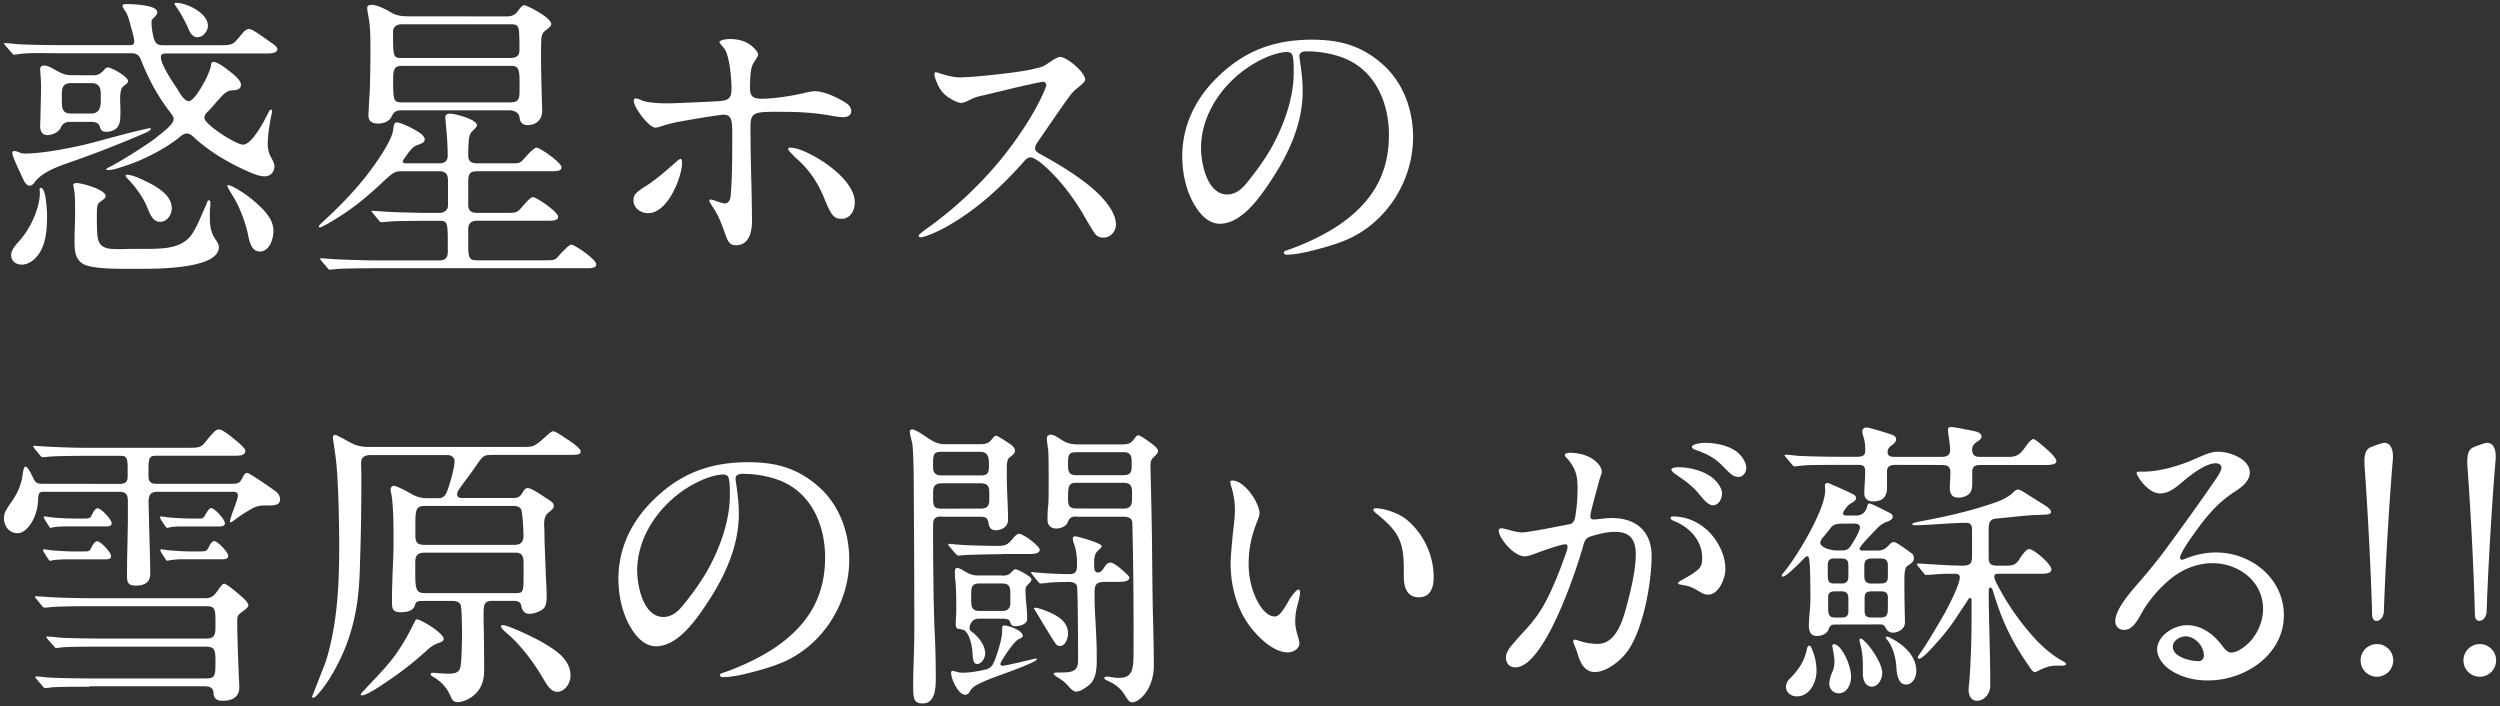 <svg xmlns="http://www.w3.org/2000/svg" xml:space="preserve" style="enable-background:new 0 0 262 74" viewBox="0 0 262 74"><rect x="0" y="0" width="262" height="74" fill="#333333" stroke="none"/><path d="M6.14 5.58c-1.26 0-3.26-.09-4.46.13l-.22.02c-.06 0-.1-.03-.25-.22l-.64-.72c-.09-.1-.13-.13-.13-.22 0-.06.06-.06.13-.06.13 0 .92.09 1.39.13 1.46.06 2.88.09 4.33.09h7.21c.29 0 .57 0 .57-.35 0-.44-.22-1.08-.35-1.58-.13-.51-.28-1.2-.66-1.74-.16-.25-.22-.35-.22-.41 0-.19.16-.22.32-.22.63 0 1.3.03 1.9.13.82.13 1.42.32 1.42.73 0 .19-.13.35-.51.73-.09.09-.09.25-.09.41 0 .44.16 1.55.38 1.93.19.35.51.38.89.38h5.63c.89 0 1.39 0 1.68-.22.22-.16.44-.41.95-1.04.16-.19.41-.44.67-.44.35 0 1.04.51 2.47 1.52.19.13.51.35.51.6 0 .38-.57.44-1.08.44H17.43c-.29 0-.57.03-.57.38 0 .79 1.23 2.62 1.71 3.32.22.38.73 1.3 1.2 1.3.73 0 2.31-3.07 2.34-3.76 0-.22.09-.35.32-.35.16 0 .7.25 1.3.73.7.51 1.52 1.17 1.52 1.65 0 .54-.51.57-.92.6-.51.03-.82.32-1.14.66-.44.47-.85.98-1.3 1.46-.22.19-.47.44-.47.76 0 .7 3.32 2.81 4.05 2.81.98 0 2.31-2.66 2.72-3.48.03-.09.13-.19.22-.19.06 0 .1.09.1.16 0 .22-.1.47-.13.73-.16.89-.32 1.8-.32 2.72 0 .47.09.92.32 1.33.25.47.38.73.38 1.01 0 .6-.44 1.04-1.01 1.04-.6 0-1.26-.28-2.09-.66-1.87-.85-3.67-1.93-5.22-3.32-.22-.22-.51-.51-.85-.51-.35 0-.66.28-.92.51-1.33 1.01-2.85 1.83-4.4 2.47-.76.28-1.42.54-2.4.79-.16.03-.38.06-.54.06-.13 0-.19 0-.19-.06 0-.09.25-.22.32-.25 1.11-.54 4.21-2.5 5-3.16.44-.38 1.74-1.27 1.74-1.87 0-.22-.09-.35-.47-.85-1.25-1.63-2.2-3.43-2.93-5.29-.19-.51-.44-.76-1.01-.76H6.14zM4.93 22.63c0 1.39-.1 3.07-1.01 4.18-.41.51-.98.92-1.64.92-.6 0-1.11-.35-1.11-.98s.54-1.11.92-1.58c1.08-1.2 2.09-3.35 2.09-5 0-.09-.03-.22-.03-.35 0-.06.03-.13.13-.13.56-.01.65 2.52.65 2.94zm-2.75-4.4c-.19-.38-.89-1.87-.89-2.18 0-.16.06-.22.22-.22.1 0 .13 0 .57.16.19.1.44.1.63.1 1.8 0 5.22-.66 6.99-1.14 1.77-.47 3.57-.98 5.38-1.39.25-.06.54-.13.6-.13.1 0 .13.03.13.09 0 .16-.57.41-.73.47-2.56 1.11-5.16 2.12-7.81 3.04-1.17.41-2.78.98-3.58 1.99-.16.22-.32.44-.6.44-.4 0-.65-.63-.91-1.23zM9.81 7.89c.47 0 .79-.22 1.11-.57.1-.13.22-.25.38-.25.41 0 2.12.98 2.12 1.42 0 .25-.38.44-.54.6-.22.19-.29.73-.29 1.27 0 .41.03.79.03 1.01 0 1.08.03 1.68-.47 2.12-.22.22-.7.32-.98.32-.51 0-.6-.16-.73-.6-.13-.38-.57-.44-.95-.44H7.31c-.51 0-.76.22-.98.66-.19.44-.89.73-1.36.73-.57 0-.76-.44-.76-.95 0-.35.03-.7.03-1.04.03-1.28.06-2.55.06-3.18 0-.25-.03-1.01-.06-1.2 0-.19-.03-.35-.03-.54 0-.25.13-.38.38-.38.54 0 1.08.41 1.52.63.41.22.82.38 1.3.38l2.4.01zm-2.35.82c-.89 0-.98.54-.98 1.17v.63c0 .82.03 1.39.98 1.39h2.06c.95 0 1.04-.7 1.04-1.42v-.6c0-.73-.19-1.17-1.01-1.17H7.46zm3.61 11.83c0 .19-.16.32-.63.66-.25.19-.29.51-.29 1.27 0 1.93.03 2.5.25 2.94.32.66 1.23.7 1.87.7s1.3-.03 1.93-.03h1.3c1.9 0 3.67-.13 4.62-1.55.54-.79.95-1.9 1.39-2.85l.19-.47c.03-.09.09-.22.19-.22.13 0 .16.13.16.28 0 .25-.06.79-.06 1.14 0 1.04 0 1.8.6 2.69.16.22.35.51.35.79 0 2.15-5.63 2.28-8.07 2.28h-1.93c-1.46 0-3.42-.06-4.24-.51-.85-.51-.89-1.49-.89-2.37 0-1.01.06-2.02.06-3.04 0-1.83-.06-2.18-.16-2.66-.03-.06-.03-.13-.03-.16 0-.19.16-.25.32-.25.57 0 3.07.69 3.07 1.36zm3.99-1.65c1.33.63 2.94 1.52 2.94 2.94 0 .66-.47 1.42-1.23 1.42-.85 0-1.14-1.08-1.42-1.71-.44-.98-1.11-1.87-1.8-2.63-.13-.13-.38-.35-.38-.51 0-.06.03-.09.09-.09.59.01 1.26.33 1.8.58zM21.79 2.7c0 .57-.51 1.2-1.11 1.2-.54 0-.82-.57-.98-1.01-.32-.66-.66-1.33-1.08-1.96-.13-.19-.32-.44-.32-.54s.09-.09.16-.09c1.06-.01 3.33 1.04 3.33 2.4zm4.69 18.25c1.17.98 2.18 1.99 2.18 3.26 0 .79-.41 2.15-1.42 2.15-.92 0-1.11-1.08-1.3-2.02-.22-.92-.54-1.8-.92-2.66-.32-.7-.76-1.33-1.11-1.99-.03-.06-.09-.16-.09-.22 0-.03.03-.06.09-.06.48-.01 2.19 1.19 2.57 1.54zM46 17.12c.6 0 .92-.22.92-.85 0-.6-.06-1.83-.09-2.15-.09-.92-.16-1.71-.16-1.83 0-.28.22-.38.47-.38.57 0 2.85.6 2.85 1.23 0 .09-.13.25-.32.44-.41.38-.47.54-.54 1.11-.03.35-.06 1.01-.06 1.58 0 .63.29.85.98.85h3.54c.89 0 .95-.03 1.52-.7.51-.57.95-.95 1.11-.95.38 0 2.63 1.58 2.63 2.06 0 .32-.32.41-.89.41h-7.88c-.92 0-1.01.32-1.01 1.27v2.28c0 .57.29.82.95.82h2.97c1.14 0 1.2-.03 1.65-.54.22-.25.47-.54.63-.7.32-.32.47-.41.6-.41.32 0 2.62 1.52 2.62 2.06 0 .28-.25.41-.88.41h-7.53c-.63 0-1.01.22-1.01.92v1.74c0 1.3.16 1.49.95 1.49h7.12c.95 0 1.08-.06 1.39-.44.28-.32.44-.47.7-.73.35-.35.54-.47.63-.47.38 0 2.63 1.55 2.63 2.06 0 .25-.19.41-.89.41H39.24c-1.3 0-2.97.03-3.64.06-.13 0-.92.09-1.01.09-.13 0-.16-.03-.28-.19l-.51-.6c-.22-.25-.25-.32-.25-.35s.03-.06.13-.06l1.33.1c.38.03 2.94.13 4.4.13h6.64c.66 0 .88-.32.88-.92v-.89c0-2.21-.06-2.34-.88-2.34h-1.42c-.95 0-2.53.03-2.94.03-.19 0-.7.03-1.04.06l-.66.06c-.13 0-.19-.06-.29-.19l-.6-.73c-.13-.16-.16-.22-.16-.25s.06-.03.13-.03l1.27.09c.32.03 3 .13 4.46.13h1.27c.47 0 .88-.29.88-.79v-2.59c0-.63-.22-.98-.88-.98h-4.11c-.54 0-.82.19-1.52.82-1.93 1.83-3.29 2.97-5.41 4.27-.89.54-1.39.79-1.49.79-.06 0-.13-.03-.13-.09s.06-.16.44-.51c1.52-1.39 2.97-2.85 4.24-4.43.89-1.08 2.94-3.89 3.1-5.12.1-.76.16-.85.44-.85s1.49.51 2.28 1.04c.35.22.6.51.6.73 0 .28-.19.41-.85.63-.25.1-.51.32-.85.76l-.47.66c-.06.09-.13.22-.13.28 0 .13.16.19.32.19H46zm7.09-15.4c.57 0 .92-.16 1.26-.66.25-.35.44-.51.6-.51.13 0 .76.28 1.46.7.66.38 1.36.92 1.36 1.27 0 .19-.06.25-.63.7-.25.19-.38.44-.41.89-.03.71-.03 1.34-.03 2.07 0 .57.03 2.12.06 3.19 0 .35.06 1.68.06 2.25 0 .92-.63 1.49-1.52 1.49-.54 0-.79-.28-.85-.79-.06-.54-.6-.76-1.08-.76H42.05c-.51 0-.79.16-1.01.66-.22.47-.79.73-1.42.73-.7 0-1.01-.28-1.01-.92l.06-1.2.09-1.49c.03-.95.06-2.66.06-3.99 0-1.96-.03-2.72-.25-3.86-.06-.35-.09-.57-.09-.66 0-.22.19-.32.51-.32.47 0 1.36.41 1.93.76s1.08.44 1.93.44l10.24.01zm-10.95.82c-.7 0-.95.38-.95.82 0 2.66.03 2.72.95 2.72h11.32c.76 0 .98-.32.98-.85 0-.28 0-1.23-.03-1.68-.03-.89-.22-1.01-.95-1.01H42.14zm.04 4.36c-.82 0-.98.28-.98 1.46 0 2.25.06 2.37.98 2.37h11.29c.89 0 .98-.38.98-1.27v-.91c0-1.46-.19-1.65-.98-1.65H42.18zm24.21 14.11c0-.54.19-.82 1.2-1.45s1.83-1.33 3.1-2.44c.38-.35.54-.47.63-.47s.16.16.16.38c0 .63-.25 1.61-.66 2.53-.66 1.49-1.68 2.78-2.91 2.78-.73 0-1.52-.51-1.52-1.33zm9.52 3.26c-.32-.92-.63-1.68-1.14-2.47-.38-.57-.44-.7-.44-.76s.06-.13.13-.13c.09 0 .32.06.51.13.44.16.85.28.98.28.47 0 .6-.47.63-.85.13-1.64.16-2.97.16-6.36v-.35c0-1.23-.16-1.74-.89-1.74-.35 0-2.94.41-4.65.73-.67.13-1.17.25-1.77.44-.38.13-.6.19-.73.19-.7 0-2.28-2.12-2.28-2.81 0-.13.06-.25.22-.25.13 0 .22.03.6.19.51.22 1.55.32 2.59.32h.19c.32 0 1.11-.03 1.77-.06 1.49-.06 2.21-.09 3.35-.16 1.14-.06 1.52-.22 1.52-1.3 0-.98-.13-2.21-.28-2.88-.22-.98-.32-1.2-.73-1.64-.22-.25-.25-.32-.25-.38 0-.16.54-.32 1.08-.32s1.11.09 1.55.28c.79.32 1.42 1.04 1.42 1.36 0 .09-.06.22-.41.76-.19.28-.29.57-.35 1.01s-.09 1.05-.09 1.62v.09c0 .92.35 1.14 1.27 1.14 1.01 0 2.94-.25 4.4-.6.54-.13.92-.19 1.11-.19 1.04 0 2.56.73 3.42 1.33.25.19.41.44.41.76 0 .44-.41.63-.82.63-.16 0-.51-.03-.92-.09-2.06-.38-3.48-.47-5.82-.47h-.47c-2.15 0-2.53.13-2.53 1.55 0 1.27.03 3.7.1 6.07.03 1.14.06 3.29.06 3.83 0 1.08-.28 2.53-1.68 2.53-.62-.01-.81-.23-1.22-1.43zm10.5-3.42c-.67-1.65-1.58-3.07-2.97-4.27-.38-.35-.85-.85-.85-.95 0-.13.13-.16.22-.16.41 0 1.08.19 1.8.54 1.08.51 2.15 1.2 3.04 1.99.95.82 1.93 2.02 1.93 3.19 0 .95-.51 1.74-1.39 1.74-.77.01-1.08-.34-1.78-2.08zm28.15 3.36c-.32-.51-.6-.98-.89-1.49-1.11-1.96-2.56-3.83-4.08-5.22-.7-.63-1.3-1.01-1.58-1.01-.25 0-.47.16-.63.35-2.34 2.66-4.93 5.06-8.03 6.83-1.33.76-2.53 1.2-2.85 1.2-.13 0-.22-.06-.22-.19 0-.06.19-.25.85-.73 3.45-2.44 6.64-5.6 9.01-8.86 1.08-1.49 2.06-3 2.88-4.65.38-.76.63-1.39.63-1.52 0-.22-.16-.35-.38-.35-.09 0-1.9.38-3.45.76l-2.8.67c-.73.16-.88.22-1.39.47-.44.22-.7.32-.92.32-.35 0-1.08-.41-1.42-.66-.47-.35-.79-.76-1.04-1.33-.19-.44-.32-.76-.32-1.01 0-.13.03-.22.16-.22.09 0 .44.13.73.22 1.01.28 1.39.32 1.8.32 1.14 0 4.81-.38 6.55-.66.41-.06 1.17-.22 1.55-.32.54-.13.73-.22 1.46-.73.32-.22.76-.44.89-.44.73 0 2.66 1.61 2.66 2.4 0 .16-.25.41-.92.95-.35.28-.54.51-1.17 1.39-.82 1.17-1.39 1.99-2.91 4.21-.19.28-.25.41-.25.63s.13.38.47.57c1.74.95 3.38 1.93 4.93 3.13 1.2.92 3.07 2.69 3.07 4.3 0 .73-.57 1.36-1.3 1.36-.52 0-.74-.15-1.09-.69zm21.62-18.35c0 .22.03.32.09.76.13.95.25 1.8.25 2.94 0 3.35-1.42 6.48-3.26 9.27-1.14 1.74-3.1 4.62-5.41 4.62-1.14 0-1.99-.89-2.56-1.8-.98-1.55-1.39-3.48-1.39-5.28 0-3.13 1.33-5.92 3.51-8.1 2.85-2.88 6.01-4.11 10.09-4.11 2.72 0 5.03.54 7.24 2.44 2.28 1.93 3.35 4.84 3.35 7.78 0 4.4-2.59 8.7-6.64 10.6-1.36.63-2.94 1.04-4.24 1.36-.76.19-1.74.35-2.34.35-.13 0-.32-.03-.32-.22 0-.13.16-.19.25-.22 1.68-.54 3.95-1.61 5.41-2.59 3.67-2.47 5.35-5.5 5.35-9.52 0-3.57-1.58-6.96-5-8.16-1.17-.41-2.47-.6-3.54-.6-.61-.03-.84.2-.84.48zm-3.57.19c-3.73 1.65-6.74 5.41-6.74 9.46 0 1.61.63 4.87 2.75 4.87.92 0 1.58-.63 2.09-1.27.92-1.14 1.8-2.34 2.5-3.57 1.3-2.31 2.37-5.22 2.37-7.91 0-.6 0-1.27-.1-1.71-.06-.35-.28-.47-.66-.47-.41 0-1.39.22-2.21.6zM12.56 50.71c.66 0 .82-.29.82-.82v-.76c0-1.27-.16-1.36-.82-1.36H9.14c-1.55 0-3.45.03-4.02.09l-.63.06c-.09 0-.19-.06-.28-.19l-.6-.73c-.09-.13-.13-.19-.13-.22 0-.06.06-.06.09-.06l.95.06c.38.03 1.01.06 1.17.06 1.39.06 2.18.09 3.61.09h10.15c1.55 0 1.61-.03 2.15-.7.25-.32.44-.54.73-.85.22-.25.41-.38.6-.38.22 0 .63.19 1.77 1.14.54.44 1.01.89 1.01 1.08 0 .44-.35.54-1.14.54h-8.16c-.73 0-.85.16-.85 1.46v.63c0 .54.13.85.85.85h7.88c.7 0 .85-.1 1.11-.6.19-.41.32-.54.51-.54s2.02 1.23 2.97 1.93c.32.22.47.54.47.85 0 .47-.35.63-1.08.63h-.54c-.47 0-.92.09-1.36.35-.66.38-1.33.82-1.61 1.04-.32.25-.51.38-.57.38s-.09-.03-.09-.1c0-.13.16-.66.51-1.58.19-.54.32-.95.32-1.11 0-.35-.19-.41-.47-.41h-7.97c-.66 0-.92.29-.92 1.04l.06 2.59c.03 1.17.09 3 .09 3.35l.03 1.58c0 .98-.66 1.27-1.52 1.27-.7 0-.92-.25-.92-.95 0-.29 0-1.39.03-2.59l.06-3.1v-2.21c0-.79-.28-.98-.95-.98h-7.8c-.54 0-.63.09-.66.89-.03.6-.16 1.42-.63 2.25-.41.7-.95 1.2-1.52 1.2-.89 0-1.42-.76-1.42-1.55 0-.57.13-.79.85-1.83.57-.82.98-1.77 1.11-2.78.06-.6.19-.82.28-.82.13 0 .35.19.82 1.2.25.51.41.6.95.6l8.13.01zM9.39 71.97c-2.88 0-3.8.03-4.18.09-.16.03-.41.06-.47.06s-.13-.03-.28-.22l-.54-.63c-.19-.22-.22-.29-.22-.32s.06-.06.13-.06c.09 0 .47.03.95.09.32.03 1.01.06 1.2.06.92.03 2.34.06 3.57.06h11.99c1.01 0 1.04-.22 1.04-1.87 0-1.2-.13-1.46-1.04-1.46H10.56c-2.69 0-3.83.03-4.21.09l-.47.06c-.06 0-.09-.03-.25-.22l-.54-.6c-.16-.19-.22-.28-.22-.35s.06-.04.13-.04c.13 0 .51.03.79.06.51.06 1.01.09 1.2.09 1.08.03 2.47.06 3.73.06h10.91c.73 0 .95-.28.95-1.14v-.73c0-1.27-.1-1.52-.95-1.52H9.33c-1.74 0-3.26.03-3.92.09-.25.03-.66.06-.73.06-.13 0-.16-.03-.28-.19l-.6-.73c-.1-.13-.13-.19-.13-.22 0-.06.06-.06.09-.06l.92.06c.38.03 1.49.09 1.65.09.7.03 2.28.06 3.16.06h12.02c.7 0 .95-.28 1.39-.92.32-.44.44-.6.6-.6.13 0 .76.41 1.83 1.36.47.41.7.73.7.89s-.13.32-.6.66c-.51.38-.57.44-.57 1.08 0 .66.03 1.77.06 2.81l.1 2.69c.03.51.06 1.14.06 1.36 0 1.08-.79 1.42-1.77 1.42-.51 0-.89-.19-.92-.73-.03-.6-.32-.79-.98-.79H9.39v.05zm-.6-14.18c.54 0 .6-.03.82-.47.19-.41.44-.6.57-.6.38 0 1.46 1.17 1.46 1.55 0 .29-.22.35-.63.35H6.8c-.35 0-1.11.06-1.27.09-.13.03-.22.06-.28.06-.06 0-.1-.03-.22-.22l-.35-.54c-.13-.19-.16-.29-.16-.35s.03-.1.06-.1c.09 0 .29.03.7.1.22.03 1.68.13 2.31.13h1.2zm-.16-3.44c.79 0 .82-.03 1.01-.41.25-.51.41-.67.6-.67.35 0 1.46 1.17 1.46 1.55 0 .25-.16.35-.66.35H6.77c-.19 0-.85.03-1.01.06-.22.03-.41.09-.47.09s-.13-.13-.19-.22l-.38-.6c-.09-.16-.13-.22-.13-.29s.03-.09.09-.09l.67.09c.35.06 1.68.13 2.31.13l.97.01zm12.15 0c.51 0 .54-.03.82-.54.22-.38.41-.57.51-.57.38 0 1.46 1.2 1.46 1.58 0 .29-.25.35-.63.35h-3.95c-.25 0-.92.03-1.04.06-.35.09-.41.09-.44.09-.06 0-.16-.13-.22-.22l-.35-.54c-.13-.19-.16-.28-.16-.38 0-.03.03-.06.06-.06.1 0 .54.06.7.09.19.03 1.68.13 2.31.13h.93v.01zm.06 3.44c.76 0 .82 0 1.08-.54.16-.35.38-.54.54-.54.35 0 1.46 1.17 1.46 1.55 0 .25-.19.35-.63.35h-4.4c-.19 0-.85.06-1.01.09-.13.03-.28.06-.38.06-.06 0-.13-.13-.19-.22l-.41-.63a.538.538 0 0 1-.09-.25c0-.06 0-.1.06-.1l.73.1c.25.03 1.64.13 2.28.13h.96zm34.42-10.97c.66 0 .88-.1 2.18-1.3.22-.19.38-.32.57-.32s.7.35 1.61.95c.38.25 1.23.85 1.23 1.14 0 .38-.25.38-1.65.38h-7.46c-.82 0-1.01.03-1.42.54-.29.38-.67.98-1.3 1.83-1.04 1.36-1.11 1.52-1.11 1.77 0 .32.28.38.54.38h5.35c.57 0 .73-.19 1.01-.63.09-.19.25-.41.51-.41.41 0 1.65.89 2.06 1.14.44.29.66.44.66.73 0 .25-.22.44-.6.73-.35.29-.41.76-.41 1.23 0 .29.03.57.03.79 0 1.39.09 2.69.13 4.11.03.85.1 1.74.1 2.62 0 .51-.03 1.14-.51 1.42-.38.22-.85.41-1.3.41-.54 0-.76-.38-.85-.85-.09-.47-.47-.51-.85-.51H51.6c-.79 0-.92.32-.92 1.3v.51c.03 1.8.06 3.61.06 5.38 0 .98-.19 1.83-.89 2.53-.47.47-1.23.89-1.9.89-.38 0-.57-.22-.7-.54-.38-.95-1.01-1.64-1.93-2.15-.06-.03-.19-.13-.19-.22s.09-.16.19-.16c.13 0 .16 0 .51.03.44.03.73.06 1.17.06.57 0 1.14-.06 1.26-.73.13-.76.16-2.78.16-3.64 0-.57-.03-2.4-.13-2.78-.1-.38-.51-.47-.85-.47h-3.13c-.57 0-.7.03-.85.51-.19.57-.92.67-1.49.67-.76 0-.89-.32-.89-1.01 0-.6 0-1.42.03-1.99.03-1.46.13-2.69.13-4.14v-.89c0-1.46-.03-3.38-.25-4.46-.03-.13-.06-.25-.06-.35 0-.22.13-.41.35-.41.16 0 .92.32 1.96.92.47.25.95.38 1.49.38h1.23c.6 0 .79-.41.98-.95.22-.6.7-2.28.7-2.91 0-.44-.35-.66-.76-.66h-8.03c-.57 0-1.01.19-1.01.82 0 .47.03.92.03 1.39 0 2.88-.03 5.79-.13 8.67-.03 1.17-.06 2.34-.19 3.57-.22 2.28-.79 4.52-1.74 6.61-.7 1.46-1.36 2.66-2.34 3.83-.16.19-.47.54-.63.54-.1 0-.13-.03-.13-.09 0-.09.13-.35.22-.6l1.14-2.91c.28-.79.47-1.61.66-2.44.7-3.26.82-6.64.82-9.96 0-2.06-.09-6.2-.28-8.32-.09-1.08-.38-2.75-.38-2.91s.06-.32.22-.32 1.11.54 1.46.73c.66.38 1.26.54 2.02.54h16.67v-.02zM38.62 71.84c1.01-1.08 1.93-1.99 2.78-3.16.92-1.3 1.3-2.02 2.02-3.45.1-.22.16-.32.29-.32s.66.22 1.49.76c.35.22 1.3.92 1.3 1.27 0 .22-.16.32-.6.47-.38.13-.76.38-1.04.63-1.46 1.36-3.04 2.56-4.68 3.64-.41.28-1.8 1.2-2.25 1.2-.06 0-.13-.03-.13-.13 0-.06.19-.21.82-.91zm5.92-18.82c-.92 0-1.01.35-1.01 1.93v1.23c0 .76.35.92.95.92h9.43c.73 0 .95-.35.95-.95 0-.41-.09-2.5-.25-2.78s-.51-.35-.82-.35h-9.25zm-.04 4.9c-.73 0-.98.32-.98.95v1.2c0 1.68.09 2.09 1.01 2.09h9.39c.92 0 .95-.06.95-1.77V59c0-.7-.16-1.08-.82-1.08H44.5zm8.17 7.59c.6 0 3.35 1.33 4.05 1.74 1.36.79 3.07 1.77 3.07 3.57 0 .76-.57 1.68-1.39 1.68-.6 0-.98-.54-1.46-1.36-.95-1.64-2.37-3.57-3.83-4.78-.32-.28-.6-.54-.6-.7 0-.12.06-.15.16-.15zm24.42-15.37c0 .22.03.32.09.76.13.95.25 1.8.25 2.94 0 3.35-1.42 6.48-3.26 9.27-1.14 1.74-3.1 4.62-5.41 4.62-1.14 0-1.99-.89-2.56-1.8-.98-1.55-1.39-3.48-1.39-5.28 0-3.13 1.33-5.92 3.51-8.1 2.85-2.88 6.01-4.11 10.09-4.11 2.72 0 5.03.54 7.24 2.44 2.28 1.93 3.35 4.84 3.35 7.78 0 4.4-2.59 8.7-6.64 10.6-1.36.63-2.94 1.04-4.24 1.36-.76.19-1.74.35-2.34.35-.13 0-.32-.03-.32-.22 0-.13.16-.19.25-.22 1.68-.54 3.95-1.61 5.41-2.59 3.67-2.47 5.35-5.5 5.35-9.52 0-3.58-1.58-6.96-5-8.16-1.17-.41-2.47-.6-3.54-.6-.61-.03-.84.2-.84.48zm-3.57.19c-3.73 1.64-6.74 5.41-6.74 9.46 0 1.61.63 4.87 2.75 4.87.92 0 1.58-.63 2.09-1.27.92-1.14 1.8-2.34 2.5-3.57 1.3-2.31 2.37-5.22 2.37-7.91 0-.6 0-1.26-.1-1.71-.06-.35-.28-.47-.66-.47-.41 0-1.39.22-2.21.6zm25.16 3.8c-.7 0-.89.25-.89.89v1.87c0 1.99.03 4.02.06 5.98.03 1.3.06 2.62.13 3.86.06 1.46.09 2.88.09 4.33 0 .95-.03 2.66-1.36 2.66-.95 0-1.01-.47-1.01-1.9 0-.92.03-1.83.06-2.75.03-1.04.06-2.06.06-3.07 0-5.03-.03-10.06-.06-15.09 0-1.74-.06-4.18-.19-4.62-.19-.66-.22-.92-.22-1.04 0-.16.09-.25.25-.25.25 0 .89.38 1.61.89.57.38 1.08.66 1.77.66h3.73c.76 0 .98-.19 1.23-.51s.35-.38.44-.38c.16 0 1.04.57 1.58.95.22.16.41.41.41.6 0 .25-.16.44-.57.73-.29.19-.29.79-.29 1.3v.67c0 1.52.13 3.04.13 4.55 0 .73-.63 1.11-1.3 1.11-.41 0-.67-.25-.73-.66-.1-.66-.29-.76-.95-.76h-3.98v-.02zm4.11-4.31c.6 0 .85-.16.85-.92v-.25c0-.66-.06-1.3-.92-1.3h-4.08c-.76 0-.85.29-.85 1.11V49c0 .57.29.82.82.82h4.18zm0 3.48c.82 0 .89-.44.89-1.04v-.38c0-.73 0-1.23-.89-1.23h-4.11c-.79 0-.89.44-.89 1.01v.54c0 .89.1 1.11.89 1.11l4.11-.01zm2.28 4.78c-1.26 0-3.54.06-3.92.09l-.7.06c-.09 0-.22-.1-.41-.32l-.32-.38c-.16-.19-.35-.38-.35-.44 0-.03.03-.1.13-.1.51.06 1.01.1 1.52.13.47.03 2.34.09 3.51.09.89 0 1.11-.16 1.58-.73.38-.47.57-.54.7-.54.41 0 2.15 1.27 2.15 1.68 0 .38-.57.44-1.08.44h-2.81v.02zm2.62 11.13c.38-.09.76-.19.85-.19.03 0 .13 0 .13.06 0 .25-2.37 1.14-3.51 1.55-.98.35-1.96.7-2.88 1.2-.32.19-.47.35-.7.73-.09.16-.28.25-.44.25-.7 0-1.46-1.65-1.46-2.25 0-.09 0-.25.13-.25.1 0 .22.03.32.06.25.09.51.13.79.13.76 0 1.58-.16 2.31-.32.32-.06.6-.22.79-.51.38-.63 1.01-2.75 1.01-3.48v-.32c0-.16.03-.32.19-.32.47 0 1.96.51 1.96 1.08 0 .16-.13.22-.41.35-.44.19-1.3 1.49-1.55 1.87-.19.32-.38.63-.38.73 0 .16.09.19.28.19s1.94-.4 2.57-.56zm-2.62-8.88c.47 0 .73-.13.92-.35.19-.22.32-.32.44-.32s.6.22 1.01.47.66.44.66.6c0 .13-.13.29-.38.54-.19.19-.25.35-.25.63s.03.85.09 1.42.09 1.17.09 1.55c0 .54-.76.76-1.23.76-.41 0-.47-.19-.6-.54-.1-.25-.54-.25-.76-.25h-2.47c-.35 0-.6.09-.82.44-.16.25-.16.51-.16.6 0 .16.13.25.22.32.63.44 1.42 1.39 1.42 2.28 0 .44-.35 1.11-.85 1.11-.38 0-.44-.51-.47-.98-.03-.66-.19-1.87-.76-2.47-.13-.13-.38-.19-.63-.22-.22-.03-.38-.06-.38-.57 0-.35.06-1.04.06-1.52 0-1.14-.03-2.47-.09-2.88s-.06-1.04-.06-1.08c0-.16.06-.35.25-.35.16 0 .35.09.82.38.44.25.73.41 1.39.41h2.54v.02zm-.04 3.7c.63 0 .85-.35.85-.79v-1.11c0-.67-.16-.98-.85-.98h-2.4c-.76 0-.85.38-.85 1.08v.6c0 .79.09 1.2.89 1.2h2.36zm10.63-3.04c-.82 0-.95.38-.95 1.11 0 1.01.03 2.02.1 3 .06 1.23.13 2.44.13 3.64v.41c0 .92-.06 2.02-.79 2.63-.35.28-.89.7-1.39.7-.19 0-.44-.16-.79-.57-.38-.44-.7-.66-1.08-.89-.22-.13-.47-.32-.47-.41 0-.13.35-.13.41-.13h.32c1.36 0 1.83-.19 1.83-1.3v-1.17c0-1.14-.03-5.63-.09-6.45-.03-.44-.44-.57-.85-.57-.73 0-1.55.03-1.96.06-.22.03-.85.1-1.01.1-.09 0-.16-.03-.28-.19l-.6-.73c-.1-.13-.13-.19-.13-.22 0-.06.06-.06.09-.06.54.06.95.09 1.49.13.44.03 1.68.09 2.47.09.73 0 .76-.47.76-1.01v-.26c0-.73-.13-1.39-.28-1.8-.13-.35-.16-.57-.16-.7s.13-.19.25-.19c.25 0 1.46.38 1.99.57.25.09.79.32.79.44 0 .13-.13.25-.47.57-.25.25-.32.7-.32 1.01v.47c0 .35.03.73.41.73.25 0 .41-.19.6-.47.22-.35.38-.57.7-.57.28 0 .76.35 1.46.98.35.32.51.47.51.6 0 .38-.57.44-1.08.44h-1.61v.01zm-4.58 6.71c-.32 0-.44-.19-.85-.85-.38-.6-1.14-1.87-1.55-2.56-.09-.16-.32-.47-.32-.54 0-.06.06-.06.09-.06.44 0 1.58.47 2.06.73.76.41 1.42 1.01 1.42 1.96 0 .49-.25 1.32-.85 1.32zm1.8-13.57c-.57 0-.79.09-1.01.66-.16.41-.79.6-1.17.6-.57 0-.92-.35-.92-.92 0-.32 0-.85.06-1.39.06-.51.06-1.49.06-2.09 0-1.17 0-3.57-.06-3.95-.07-.37-.11-.74-.13-1.11 0-.22.19-.38.41-.38.25 0 .6.19 1.08.51.57.38 1.04.51 1.68.51h4.81c.66 0 .89-.16 1.27-.7.06-.09.19-.25.35-.25.13 0 .73.38 1.01.6.76.54 1.04.79 1.04 1.08 0 .16-.16.35-.51.67-.25.22-.28.57-.28.89.06 2.66.13 5.41.16 7.94.03 3.51.06 6.67.13 8.79.03 1.39.06 2.78.06 4.18 0 2.37-1.46 3.83-2.28 3.83-.29 0-.47-.28-.82-.85-.44-.7-1.11-1.11-1.58-1.33-.35-.16-.51-.25-.51-.35 0-.16.22-.16.32-.16.16 0 .73.13 1.14.13.73 0 1.08-.13 1.36-.63.25-.54.25-1.23.25-3.48 0-4.02-.03-8.07-.13-12.08 0-.57-.44-.7-.95-.7h-4.84v-.02zm4.9-4.34c.66 0 .82-.28.82-.92v-.44c0-.57-.06-1.04-.85-1.04h-4.97c-.85 0-.85.38-.85 1.33 0 .66.06 1.08.85 1.08h5v-.01zm-.03 3.51c.82 0 .89-.47.89-1.08v-.35c0-.76 0-1.27-.89-1.27h-4.93c-.79 0-.89.25-.89 1.61 0 .73.09 1.08.89 1.08l4.93.01zm11.4-2.94c1.27 0 2.82 2.31 2.85 3.42 0 .25-.1.47-.19.73-.66 1.61-.95 2.97-.95 4.59 0 1.2.22 2.34.7 3.45.32.76 1.08 2.06 2.06 2.06.47 0 .95-.79 1.49-1.74.16-.29.73-1.08.98-1.08.13 0 .16.16.16.29 0 .38-.22 1.11-.35 1.64-.1.44-.16.89-.16 1.36 0 .54.09.98.28 1.61.06.22.16.57.16.7 0 .63-.66.98-1.23.98-1.8 0-3.86-2.31-4.68-3.86-.92-1.71-1.3-3.61-1.3-5.5 0-.73.19-2.72.35-4.14.06-.47.1-.95.1-1.46 0-.79-.13-1.55-.35-2.31-.06-.19-.13-.41-.13-.6-.01-.11.11-.14.21-.14zm18.28 4.11c1.8 1.49 2.82 3.76 2.82 6.04 0 1.04-.32 2.09-1.58 2.09-1.23 0-1.55-1.11-1.55-2.12v-.85c0-2.91-.57-3.95-2.85-5.79-.13-.09-.35-.32-.35-.41 0-.13.19-.16.28-.16.86 0 2.41.51 3.23 1.2zm9.64 1.14c0-.16.13-.25.29-.25s.73.16 1.04.25c.35.09.82.19 1.11.19.85-.03 3.57-.6 4.93-.85.54-.09.6-.51.7-1.11.13-.89.19-1.8.19-2.72 0-1.2-.16-2.06-1.2-3.2-.1-.09-.13-.13-.13-.22 0-.22.35-.25.51-.25.54 0 1.36.1 2.09.47.7.38 1.27.95 1.27 1.55 0 .1-.22.7-.29.98-.28 1.04-.57 2.02-.85 3.23-.03.16-.06.38-.06.47 0 .19.16.29.35.29.25 0 .63-.06 1.01-.09.28-.03.6-.06.89-.06 2.53 0 4.17 1.39 4.17 3.99 0 2.82-.92 8.03-2.72 10.22-.76.92-2.09 1.93-3.23 1.93-1.08 0-1.55-1.01-1.8-1.9-.22-.7-.47-1.14-.47-1.33 0-.09.09-.16.16-.16.06 0 .13 0 .29.06.79.29 1.58.38 2.12.38 1.93 0 2.63-2.47 3.04-3.99.47-1.74.95-3.83.95-5.38 0-1.52-.57-2.37-2.15-2.37-.89 0-1.71.22-2.56.47-.51.16-.66.47-.79.95-.7 2.56-4.08 12.78-7.12 12.78-.63 0-.98-.44-.98-1.01 0-.38.13-.73.57-1.27.54-.63 1.17-1.33 1.55-1.74 1.46-1.61 2.12-2.88 2.97-4.84.47-1.08.82-2.06 1.27-3.32.06-.16.09-.38.09-.47 0-.13-.06-.25-.22-.25-.41 0-2.09.57-3.45 1.08-.22.09-.66.19-.82.19-1.17-.01-2.72-1.94-2.72-2.7zm21.92 6.71c-.38 0-.66-.19-1.14-.47-.38-.22-.66-.35-.98-.44-.25-.06-.51-.09-.66-.13-.22-.03-.35-.06-.35-.16 0-.13.41-.35.54-.41.51-.28 1.11-.63 1.58-1.04.38-.35.41-.79.41-1.2 0-1.83-1.33-3.23-2.94-3.86-.16-.06-.38-.19-.38-.32s.13-.16.22-.16c1.3 0 2.34.41 3.32 1.17 1.14.89 2.21 2.59 2.21 4.33.01.92-.65 2.69-1.83 2.69zM175.48 49c.13-.03.38-.03.47-.03.92 0 2.25.25 3.26.92.73.47 1.26 1.26 1.26 1.83 0 .54-.35 1.23-.95 1.23-.57 0-1.08-.73-1.61-1.36-.66-.76-1.46-1.3-2.28-1.87-.32-.22-.47-.38-.47-.54.01-.08.2-.15.32-.18zm3.13-2.59c1.11 0 2.28.22 3.2.79.6.38 1.2 1.17 1.2 1.83 0 .47-.32.95-.82.95-.6 0-.92-.41-1.65-1.14-.98-1.01-1.93-1.36-2.81-1.68-.16-.06-.41-.16-.41-.32 0-.31.98-.43 1.29-.43zm13.68 19.04c-.35 0-.51.13-.63.44-.16.54-.73.76-1.27.76-.63 0-.82-.51-.82-1.04 0-.95.16-1.87.16-2.82 0-3.26-.06-4.49-.29-4.49-.19 0-.32.16-.47.32-.51.54-1.01 1.01-1.61 1.52-.13.09-.38.29-.54.29-.06 0-.09-.03-.09-.1 0-.09.03-.13.13-.25 1.01-1.17 2.78-3.99 3.76-6.29.41-.95.66-1.8.66-2.44 0-.13-.03-.28-.03-.41 0-.16.06-.32.25-.32.16 0 .35.1.54.19.57.25 1.71.73 2.25 1.04.16.09.22.22.22.38 0 .22-.32.41-.6.57-.19.1-.35.29-.57.6-.13.19-.19.32-.19.41 0 .19.16.22.47.22h.89c.66 0 1.04-.38 1.17-.98.03-.13.13-.29.22-.29.25 0 1.83.85 2.18 1.01.13.06.28.19.28.38 0 .29-.35.44-.63.54-.44.16-.76.41-1.08.76-.76.79-1.77 1.83-1.77 2.06 0 .19.22.19.35.19h1.46c.73 0 .95-.22 1.42-.73.09-.09.22-.16.38-.16s.73.35 1.83 1.17c.16.09.25.28.25.51 0 .35-.16.47-.67.82-.28.19-.32.82-.32 1.33v.6c0 1.33.03 2.62.06 3.95 0 .19-.03.41-.19.6-.25.32-.66.51-1.08.51-.35 0-.6-.19-.76-.51-.13-.29-.32-.35-.6-.35l-4.72.01zm6.42-16.73c-.54 0-.95.09-.95.7v1.64c0 1.01-.44 1.49-1.49 1.49-.47 0-.89-.28-.89-.79 0-.73.09-1.55.09-2.34 0-.6-.22-.7-.73-.7h-2.02c-.89 0-2.4 0-3.23.03-.7.03-1.23.13-1.42.13-.09 0-.13-.03-.28-.22l-.6-.7c-.09-.1-.16-.19-.16-.25 0-.03.03-.06.13-.06.13 0 .95.09 1.39.13 1.46.06 2.88.09 4.33.09h1.71c.47 0 .89-.06.89-.63 0-.54-.03-1.01-.22-1.55-.06-.19-.09-.44-.09-.51 0-.22.22-.38.44-.38.29 0 2.02.54 2.59.73.25.09.51.19.51.51 0 .25-.19.41-.38.57-.29.19-.51.41-.51.76 0 .51.44.51.82.51h4.84c.54 0 .89-.16.89-.73 0-.54-.1-.98-.16-1.52-.03-.16-.06-.44-.06-.6 0-.19.13-.28.32-.28.25 0 1.71.28 2.18.38.51.09 1.01.22 1.01.63 0 .22-.25.41-.47.54-.28.19-.51.41-.51.79 0 .57.25.79.79.79h3.04c.79 0 1.17-.22 1.71-.98.35-.51.7-.89.89-.89.16 0 1.08.79 1.36 1.04.54.47 1.04 1.01 1.04 1.27 0 .38-.63.41-1.14.41h-6.67c-.57 0-1.01.03-1.01.73v1.17c0 .44-.03.89-.38 1.17-.28.25-.7.35-1.08.35-.66 0-.89-.41-.89-1.01 0-.54.06-1.08.06-1.65 0-.63-.35-.76-.92-.76l-4.77-.01zM187.7 70.99c.79-.82 1.36-1.64 1.64-2.85.03-.16.09-.47.25-.47.13 0 .19.09.25.22l.09.22c.32.79.44 1.49.44 2.21 0 1.17-.7 2.66-2.06 2.66-.6 0-1.14-.38-1.14-1.04.02-.39.24-.67.53-.95zm5.41-16.11c-.79 0-1.04.13-1.33.54-.16.22-.38.47-.66.82-.25.29-.35.44-.35.63 0 .57 1.26.82 1.71.82h.54c.47 0 .73-.13.98-.54.25-.38.92-1.46.92-1.87 0-.38-.38-.41-.66-.41l-1.15.01zm-.86 3.64c-.63 0-.7.35-.7.79v.95c0 .63.1.89.7.89h.76c.63 0 .7-.38.7-.82v-.98c0-.44-.03-.82-.7-.82h-.76v-.01zm.07 3.45c-.44 0-.73.13-.73.6v.95c0 .85.03 1.2.76 1.2h.63c.66 0 .73-.29.73-.76v-1.17c0-.44-.06-.82-.73-.82h-.66zm.47 5.88c.63.73 1.2 2.06 1.2 3.1 0 .76-.41 1.71-1.3 1.71-.57 0-.98-.47-.98-1.01 0-.22.09-.76.35-1.3.16-.35.19-.73.19-1.04 0-.16-.06-.76-.16-1.23-.03-.16-.06-.32-.06-.38 0-.09.06-.19.16-.19.22 0 .44.19.6.34zm3.2 0c.6.79 1.27 1.93 1.27 2.69 0 .6-.41 1.42-1.08 1.42-.7 0-.95-.73-.95-1.3v-.89c0-.66-.06-1.49-.25-2.18-.06-.22-.1-.38-.1-.51 0-.06.03-.16.13-.16.15.02.57.4.98.93zm1.1-6.7c.7 0 .76-.32.76-.79v-1.01c0-.47-.06-.82-.76-.82h-.92c-.73 0-.79.38-.79.89v.85c0 .51.06.89.79.89l.92-.01zm-.03 3.57c.76 0 .79-.38.79-1.08V62.6c0-.51-.32-.63-.76-.63h-.92c-.7 0-.76.32-.76.76v1.23c0 .44.06.76.76.76h.89zm1.71 2.5c.89.57 2.06 1.61 2.06 3.1 0 .63-.38 1.42-1.08 1.42-.85 0-.98-1.2-1.01-1.83-.06-.98-.38-2.18-.98-2.88-.06-.06-.13-.13-.13-.22 0-.06.06-.09.1-.09.15-.01.47.15 1.04.5zm2.25-7.88c-.09-.13-.13-.19-.13-.22 0-.06.06-.06.09-.06.41 0 1.01.06 1.64.09.98.06 2.12.13 3.04.13.88 0 1.01-.29 1.01-1.04v-2.75c0-.38-.13-.7-.57-.7-.41 0-1.27.03-2.18.09-.95.06-2.5.16-3 .16h-.35c-.06 0-.16-.03-.16-.13s.44-.19 1.11-.32c2.31-.44 4.62-.95 6.83-1.68.89-.29 1.8-.57 2.53-1.2.19-.19.38-.41.66-.41.06 0 .32.13.63.32l2.12 1.33c.41.25.66.54.66.67 0 .32-.38.32-1.64.35-.82.03-2.78.25-4.14.38-.73.06-.76.63-.76 1.23v2.78c0 .7.19.92.88.92h.95c.57 0 .98-.03 1.36-.63.41-.66.82-1.11 1.04-1.11.51 0 2.34 1.58 2.34 2.12 0 .38-.38.47-1.14.47h-4.4c-.19 0-.44 0-.44.29 0 .25.22.7.57 1.33.98 1.8 2.25 3.61 3.76 5.25.76.82 1.9 1.8 2.91 2.31.19.1.29.19.29.29 0 .16-.35.16-.66.16h-.38c-.66 0-1.3.22-1.87.54-.09.03-.22.13-.35.13-.22 0-.32-.16-.73-.76-1.8-2.63-2.72-4.59-3.64-7.62-.03-.13-.13-.47-.32-.47-.13 0-.16.19-.16.35 0 2.94.16 6.45.16 9.93 0 .79-.57 1.58-1.42 1.58-.57 0-.85-.57-.85-1.11 0-.28.06-.73.09-1.08.13-1.8.22-4.24.22-6.39v-1.9c0-.09 0-.29-.13-.29s-.22.13-.28.25l-1.17 1.77c-.85 1.3-1.74 2.34-2.97 3.64-.35.35-.76.7-.92.7-.09 0-.16-.03-.16-.13 0-.06.03-.13.16-.32.85-1.2 1.87-2.97 2.63-4.27.41-.73 1.61-3.07 1.61-3.8 0-.35-.28-.38-.57-.38h-.79c-.29 0-.79.03-1.2.06-.41.03-.79.06-.95.06-.13 0-.16-.03-.28-.19l-.58-.72zm26.19 10.7c-.57-.44-1.14-1.2-1.14-1.96 0-1.46 1.74-2.56 3.13-2.56 1.58 0 2.85 1.01 3.73 2.21.22.28.51.66.92.66.47 0 .95-.32 1.3-.57 1.23-.89 2.02-2.5 2.02-3.99 0-2.94-2.59-4.81-5.31-4.81-1.55 0-3.07.6-4.3 1.58-1.23.98-2.4 2.34-3.16 3.73-.57 1.01-1.01 1.68-1.8 1.68-.51 0-.92-.35-.92-.89 0-1.23 1.46-2.91 2.5-4.11s2.06-2.44 2.97-3.7c1.68-2.28 3.32-4.55 4.9-6.86.29-.41.76-1.08.76-1.46 0-.32-.35-.44-.6-.44-1.04 0-2.53 1.14-3.57 2.02-.63.54-1.36 1.14-2.25 1.14-1.33 0-2.47-1.87-2.47-2.12 0-.13.09-.16.25-.16h.51c1.49 0 3.57-.57 4.9-1.14 1.74-.76 2.18-.95 2.91-.95 1.17 0 3.29.76 3.29 2.18 0 .89-.85 1.55-1.55 1.99-1.87 1.2-3.04 2.66-4.3 4.43-.32.44-1.46 2.03-1.46 2.53 0 .13.09.19.22.19.09 0 .32-.09.47-.16.98-.38 2.02-.6 3.07-.6 3.67 0 7.12 2.69 7.12 6.58 0 4.14-4.08 6.83-7.91 6.83-1.48.02-3.03-.36-4.23-1.27zm3.76-1.33c0-.98-.92-2.02-1.93-2.02-.57 0-1.33.44-1.33 1.08 0 1.11 1.87 1.52 2.72 1.52.32-.01.54-.27.54-.58zm16.42.5c0-.95.76-1.71 1.71-1.71s1.71.76 1.71 1.71-.76 1.71-1.71 1.71-1.71-.76-1.71-1.71zm.41-20.46c-.06-1.33.19-1.71.76-1.93.35-.13.76-.29 1.11-.38.09-.03.16-.03.22-.03.51 0 .89.47.89 1.42v.25c-.16 1.65-.73 9.46-.95 16.01-.03.6-.41.98-.76.98-.25 0-.47-.19-.47-.66-.17-6.17-.64-13.54-.8-15.66zm10.37 20.46c0-.95.76-1.71 1.71-1.71s1.71.76 1.71 1.71-.76 1.71-1.71 1.71-1.71-.76-1.71-1.71zm.41-20.46c-.06-1.33.19-1.71.76-1.93.35-.13.76-.29 1.11-.38.09-.03.16-.03.22-.03.51 0 .88.47.88 1.42v.25c-.16 1.65-.73 9.46-.95 16.01-.03.6-.41.98-.76.98-.25 0-.47-.19-.47-.66-.15-6.17-.63-13.54-.79-15.66z" style="fill:#fff"/></svg>